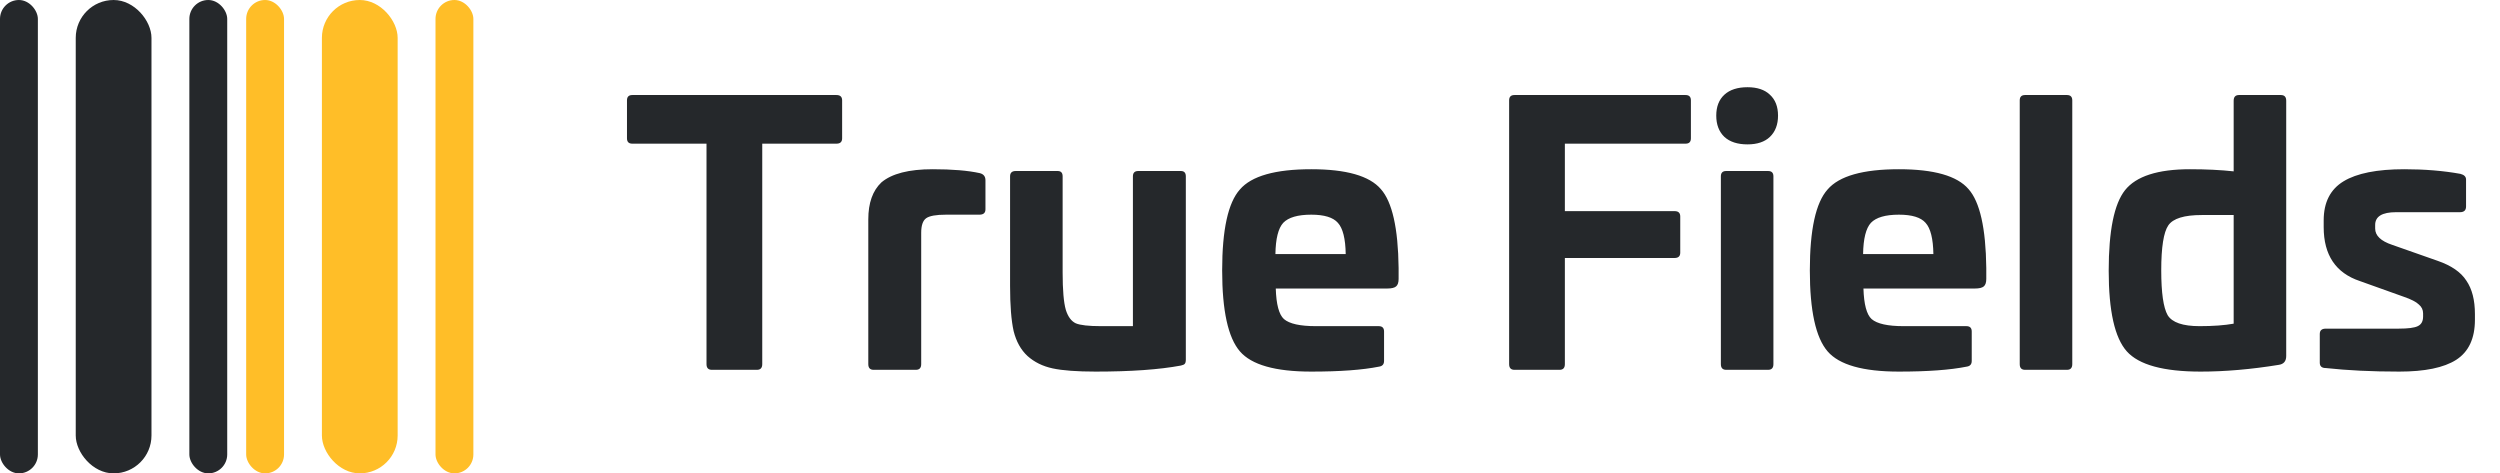 <svg viewBox="0 0 169 32" fill="none" xmlns="http://www.w3.org/2000/svg">
    <rect width="2.56" height="32" rx="1.28" fill="#25282B"/>
    <rect x="29.44" width="2.56" height="32" rx="1.28" fill="#FFBE28"/>
    <rect x="12.8" width="2.56" height="32" rx="1.28" fill="#25282B"/>
    <rect x="16.641" width="2.56" height="32" rx="1.28" fill="#FFBE28"/>
    <rect x="5.12" width="5.12" height="32" rx="2.56" fill="#25282B"/>
    <rect x="21.761" width="5.12" height="32" rx="2.56" fill="#FFBE28"/>
    <path d="M42.744 6.424H56.544C56.8 6.424 56.928 6.544 56.928 6.784V9.352C56.928 9.592 56.8 9.712 56.544 9.712H51.528V24.616C51.528 24.872 51.408 25 51.168 25H48.12C47.88 25 47.76 24.872 47.76 24.616V9.712H42.744C42.504 9.712 42.384 9.592 42.384 9.352V6.784C42.384 6.544 42.504 6.424 42.744 6.424ZM63.041 11.44C64.369 11.44 65.433 11.528 66.233 11.704C66.489 11.768 66.617 11.928 66.617 12.184V14.152C66.617 14.392 66.481 14.512 66.209 14.512H63.953C63.281 14.512 62.833 14.592 62.609 14.752C62.385 14.912 62.273 15.24 62.273 15.736V24.616C62.273 24.872 62.153 25 61.913 25H59.057C58.817 25 58.697 24.872 58.697 24.616V14.824C58.697 13.72 58.993 12.888 59.585 12.328C60.289 11.736 61.441 11.44 63.041 11.44ZM76.945 11.56H79.826C80.049 11.56 80.162 11.68 80.162 11.92V24.304C80.162 24.448 80.138 24.544 80.09 24.592C80.058 24.64 79.969 24.68 79.826 24.712C78.37 24.984 76.45 25.12 74.066 25.12C72.802 25.12 71.834 25.048 71.162 24.904C70.49 24.76 69.921 24.48 69.457 24.064C69.01 23.648 68.698 23.088 68.522 22.384C68.362 21.664 68.281 20.648 68.281 19.336V11.92C68.281 11.68 68.409 11.56 68.665 11.56H71.498C71.722 11.56 71.834 11.68 71.834 11.92V18.424C71.834 19.608 71.906 20.448 72.049 20.944C72.194 21.408 72.418 21.712 72.722 21.856C73.025 21.984 73.594 22.048 74.425 22.048H76.585V11.92C76.585 11.68 76.706 11.56 76.945 11.56ZM88.642 11.44C91.01 11.44 92.578 11.888 93.346 12.784C94.114 13.648 94.514 15.424 94.546 18.112V18.856C94.546 19.096 94.49 19.264 94.378 19.36C94.266 19.456 94.066 19.504 93.778 19.504H86.242C86.274 20.576 86.458 21.264 86.794 21.568C87.162 21.888 87.882 22.048 88.954 22.048H93.202C93.442 22.048 93.562 22.168 93.562 22.408V24.4C93.562 24.624 93.45 24.752 93.226 24.784C92.106 25.008 90.578 25.12 88.642 25.12C86.21 25.12 84.602 24.664 83.818 23.752C83.018 22.824 82.618 21 82.618 18.28C82.618 15.528 83.018 13.704 83.818 12.808C84.602 11.896 86.21 11.44 88.642 11.44ZM88.642 14.512C87.73 14.512 87.098 14.696 86.746 15.064C86.41 15.432 86.234 16.136 86.218 17.176H90.97C90.954 16.136 90.778 15.432 90.442 15.064C90.122 14.696 89.522 14.512 88.642 14.512ZM102.377 6.424H113.945C114.185 6.424 114.305 6.544 114.305 6.784V9.352C114.305 9.592 114.185 9.712 113.945 9.712H105.785V14.272H113.201C113.457 14.272 113.585 14.392 113.585 14.632V17.08C113.585 17.32 113.457 17.44 113.201 17.44H105.785V24.616C105.785 24.872 105.665 25 105.425 25H102.377C102.137 25 102.017 24.872 102.017 24.616V6.784C102.017 6.544 102.137 6.424 102.377 6.424ZM118.131 5.896C118.787 5.896 119.291 6.064 119.643 6.4C120.011 6.736 120.195 7.208 120.195 7.816C120.195 8.424 120.011 8.904 119.643 9.256C119.291 9.592 118.787 9.76 118.131 9.76C117.459 9.76 116.939 9.592 116.571 9.256C116.203 8.904 116.019 8.424 116.019 7.816C116.019 7.208 116.203 6.736 116.571 6.4C116.939 6.064 117.459 5.896 118.131 5.896ZM116.691 11.56H119.523C119.763 11.56 119.883 11.68 119.883 11.92V24.616C119.883 24.872 119.763 25 119.523 25H116.691C116.451 25 116.331 24.872 116.331 24.616V11.92C116.331 11.68 116.451 11.56 116.691 11.56ZM128.368 11.44C130.737 11.44 132.305 11.888 133.073 12.784C133.841 13.648 134.241 15.424 134.273 18.112V18.856C134.273 19.096 134.217 19.264 134.105 19.36C133.993 19.456 133.793 19.504 133.505 19.504H125.969C126.001 20.576 126.185 21.264 126.521 21.568C126.889 21.888 127.609 22.048 128.681 22.048H132.929C133.169 22.048 133.289 22.168 133.289 22.408V24.4C133.289 24.624 133.177 24.752 132.953 24.784C131.833 25.008 130.305 25.12 128.368 25.12C125.937 25.12 124.329 24.664 123.545 23.752C122.745 22.824 122.345 21 122.345 18.28C122.345 15.528 122.745 13.704 123.545 12.808C124.329 11.896 125.937 11.44 128.368 11.44ZM128.368 14.512C127.457 14.512 126.825 14.696 126.473 15.064C126.137 15.432 125.961 16.136 125.945 17.176H130.697C130.681 16.136 130.505 15.432 130.169 15.064C129.849 14.696 129.249 14.512 128.368 14.512ZM136.894 6.424H139.726C139.966 6.424 140.086 6.544 140.086 6.784V24.616C140.086 24.872 139.966 25 139.726 25H136.894C136.654 25 136.534 24.872 136.534 24.616V6.784C136.534 6.544 136.654 6.424 136.894 6.424ZM151.356 6.424H154.188C154.428 6.424 154.548 6.552 154.548 6.808V24.064C154.548 24.416 154.38 24.616 154.044 24.664C152.172 24.968 150.412 25.12 148.764 25.12C146.252 25.12 144.588 24.664 143.772 23.752C142.956 22.84 142.548 21.024 142.548 18.304C142.548 15.6 142.916 13.784 143.652 12.856C144.404 11.912 145.868 11.44 148.044 11.44C149.132 11.44 150.116 11.488 150.996 11.584V6.808C150.996 6.552 151.116 6.424 151.356 6.424ZM150.996 21.88V14.536H148.836C147.652 14.536 146.9 14.768 146.58 15.232C146.26 15.696 146.1 16.712 146.1 18.28C146.1 19.784 146.244 20.792 146.532 21.304C146.836 21.8 147.556 22.048 148.692 22.048C149.604 22.048 150.372 21.992 150.996 21.88ZM162.529 11.44C163.905 11.44 165.169 11.544 166.321 11.752C166.577 11.816 166.705 11.944 166.705 12.136V13.96C166.705 14.216 166.569 14.344 166.297 14.344H161.977C161.033 14.344 160.561 14.632 160.561 15.208V15.448C160.561 15.928 160.945 16.296 161.713 16.552L164.785 17.632C165.713 17.952 166.361 18.4 166.729 18.976C167.113 19.536 167.305 20.288 167.305 21.232V21.616C167.305 22.88 166.881 23.784 166.033 24.328C165.201 24.856 163.921 25.12 162.193 25.12C160.337 25.12 158.681 25.04 157.225 24.88C156.953 24.88 156.817 24.76 156.817 24.52V22.576C156.817 22.336 156.953 22.216 157.225 22.216H162.145C162.785 22.216 163.217 22.16 163.441 22.048C163.681 21.936 163.801 21.72 163.801 21.4V21.184C163.801 20.944 163.705 20.744 163.513 20.584C163.337 20.408 162.993 20.232 162.481 20.056L159.529 19C157.897 18.456 157.081 17.24 157.081 15.352V14.896C157.081 13.68 157.529 12.8 158.425 12.256C159.321 11.712 160.689 11.44 162.529 11.44Z" fill="#25282B"/>
</svg>
